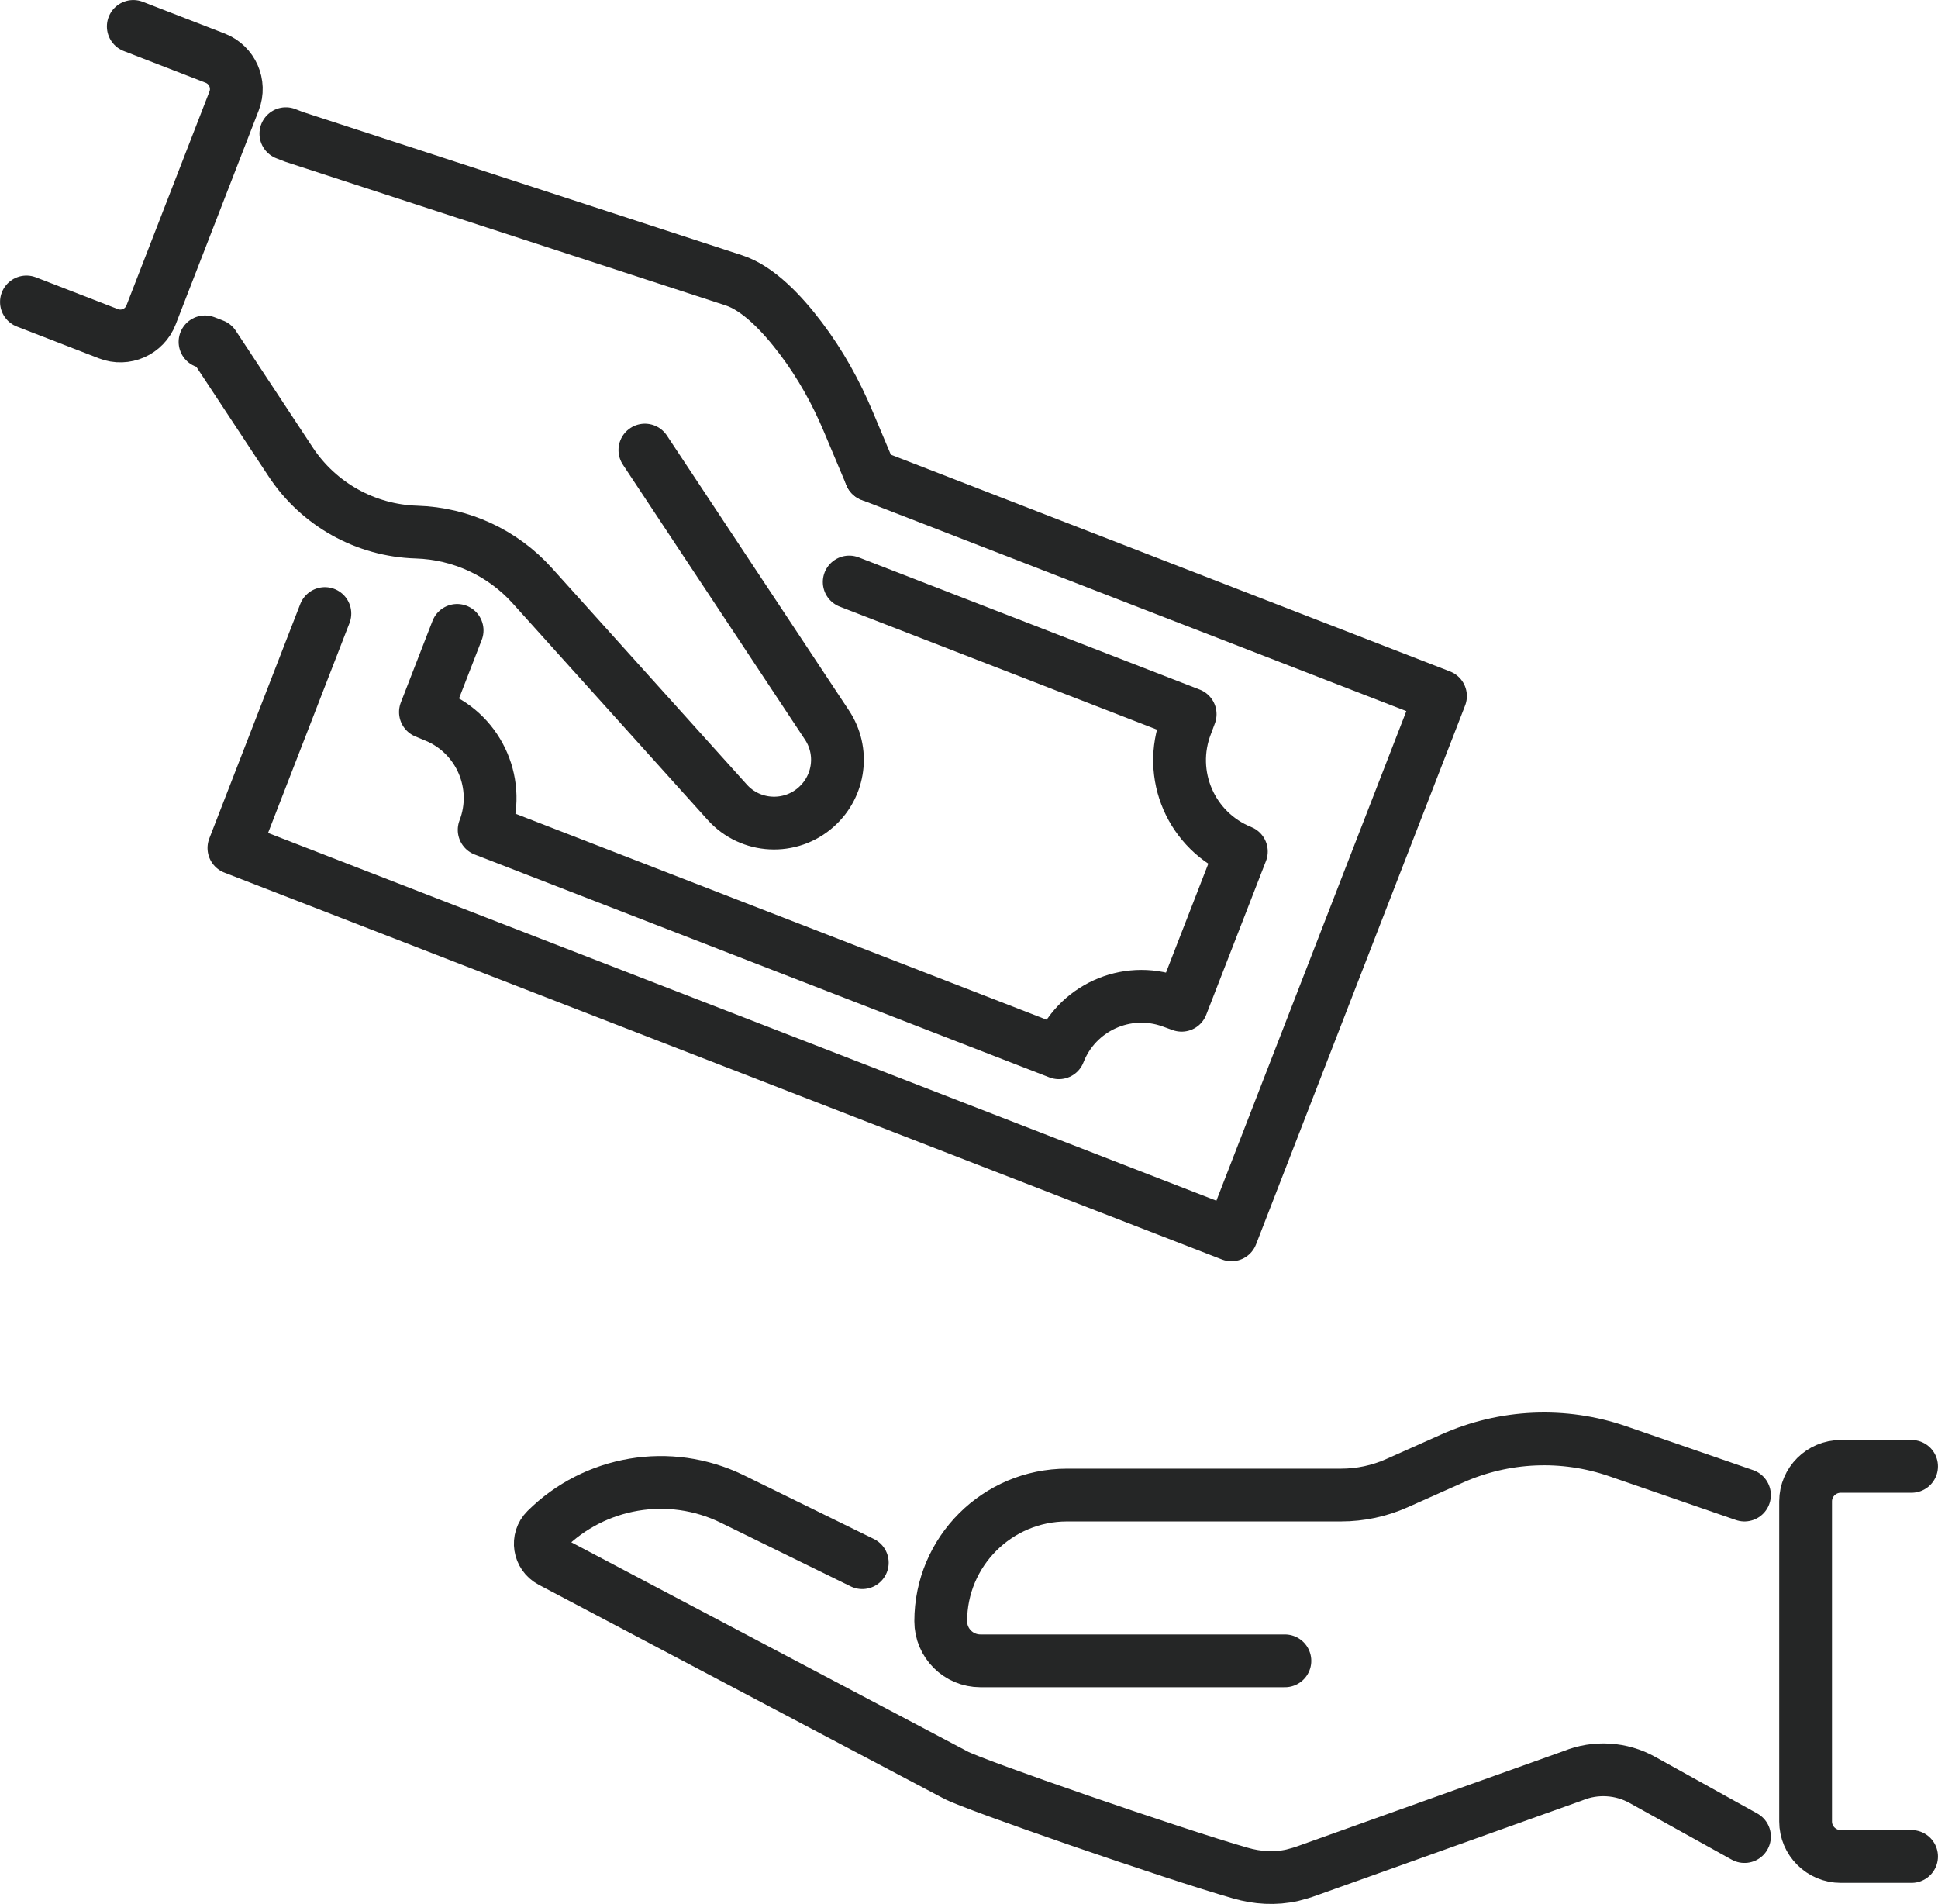 <?xml version="1.0" encoding="UTF-8"?>
<!DOCTYPE svg PUBLIC "-//W3C//DTD SVG 1.1//EN" "http://www.w3.org/Graphics/SVG/1.1/DTD/svg11.dtd">
<!-- Creator: CorelDRAW 2021 (64-Bit) -->
<svg xmlns="http://www.w3.org/2000/svg" xml:space="preserve" width="90.661mm" height="89.065mm" version="1.1" style="shape-rendering:geometricPrecision; text-rendering:geometricPrecision; image-rendering:optimizeQuality; fill-rule:evenodd; clip-rule:evenodd"
viewBox="0 0 283.12 278.14"
 xmlns:xlink="http://www.w3.org/1999/xlink"
 xmlns:xodm="http://www.corel.com/coreldraw/odm/2003">
 <defs>
  <style type="text/css">
   <![CDATA[
    .str0 {stroke:#252626;stroke-width:7.71;stroke-linecap:round;stroke-linejoin:round;stroke-miterlimit:10}
    .fil0 {fill:none;fill-rule:nonzero}
   ]]>
  </style>
 </defs>
 <g id="Ebene_x0020_1">
  <path class="fil0 str0" d="M254.85 218.4l-18.52 -6.4c-7.91,-2.73 -16.54,-2.35 -24.18,1.06l-8.07 3.6c-2.57,1.15 -5.37,1.74 -8.17,1.74l-40.03 0c-10.18,0 -18.45,8.25 -18.45,18.43l0 0c0,3.2 2.6,5.79 5.8,5.79l44.48 0"/>
  <path class="fil0 str0" d="M125.97 228.28l-18.98 -9.3c-9.22,-4.51 -20.13,-2.56 -27.21,4.48 -1.39,1.38 -1.02,3.71 0.71,4.63l59.09 31.19c2.47,1.39 31.92,11.58 41.61,14.34 2.47,0.72 5.11,0.89 7.64,0.31 0.76,-0.19 1.52,-0.41 2.24,-0.68l38.74 -13.85c3.29,-1.34 7.05,-1.11 10.15,0.63l14.89 8.26"/>
  <path class="fil0 str0" d="M279.26 271.2l-10.34 0c-2.83,0 -5.14,-2.29 -5.14,-5.11l0 -46.77c0,-2.82 2.31,-5.11 5.14,-5.11l10.34 0"/>
  <path class="fil0 str0" d="M94.21 65.75l26.59 40.15c2.54,3.81 1.88,8.89 -1.52,11.95l0 0c-3.79,3.43 -9.65,3.13 -13.05,-0.67l-28.47 -31.62c-4.33,-4.81 -10.43,-7.63 -16.9,-7.83l0 0c-7.45,-0.22 -14.31,-4.05 -18.41,-10.27l-11.23 -17.03 -1.27 -0.49"/>
  <path class="fil0 str0" d="M127.22 69.42l-3.29 -7.82c-1.81,-4.31 -4.09,-8.42 -6.92,-12.16 -2.73,-3.62 -6.23,-7.32 -9.78,-8.48l-64.26 -20.96 -1.21 -0.47"/>
  <polyline class="fil0 str0" points="47.46,89.63 34.17,123.88 179.9,180.39 210.44,101.68 127.22,69.42 "/>
  <path class="fil0 str0" d="M124.06 85.02l49.81 19.31 -0.56 1.5c-2.87,7.35 0.72,15.61 8.04,18.56l-8.73 22.46 -1.52 -0.55c-6.59,-2.36 -13.87,0.96 -16.41,7.49l-83.96 -32.56c1.26,-3.26 1.11,-6.73 -0.17,-9.73 -1.27,-2.98 -3.67,-5.51 -6.9,-6.85l-1.51 -0.63 4.63 -11.93"/>
  <path class="fil0 str0" d="M3.86 44.11l11.97 4.64c2.49,0.97 5.28,-0.27 6.24,-2.75l12.13 -31.26c0.96,-2.48 -0.28,-5.27 -2.75,-6.24l-11.98 -4.64"/>
 </g>
</svg>
